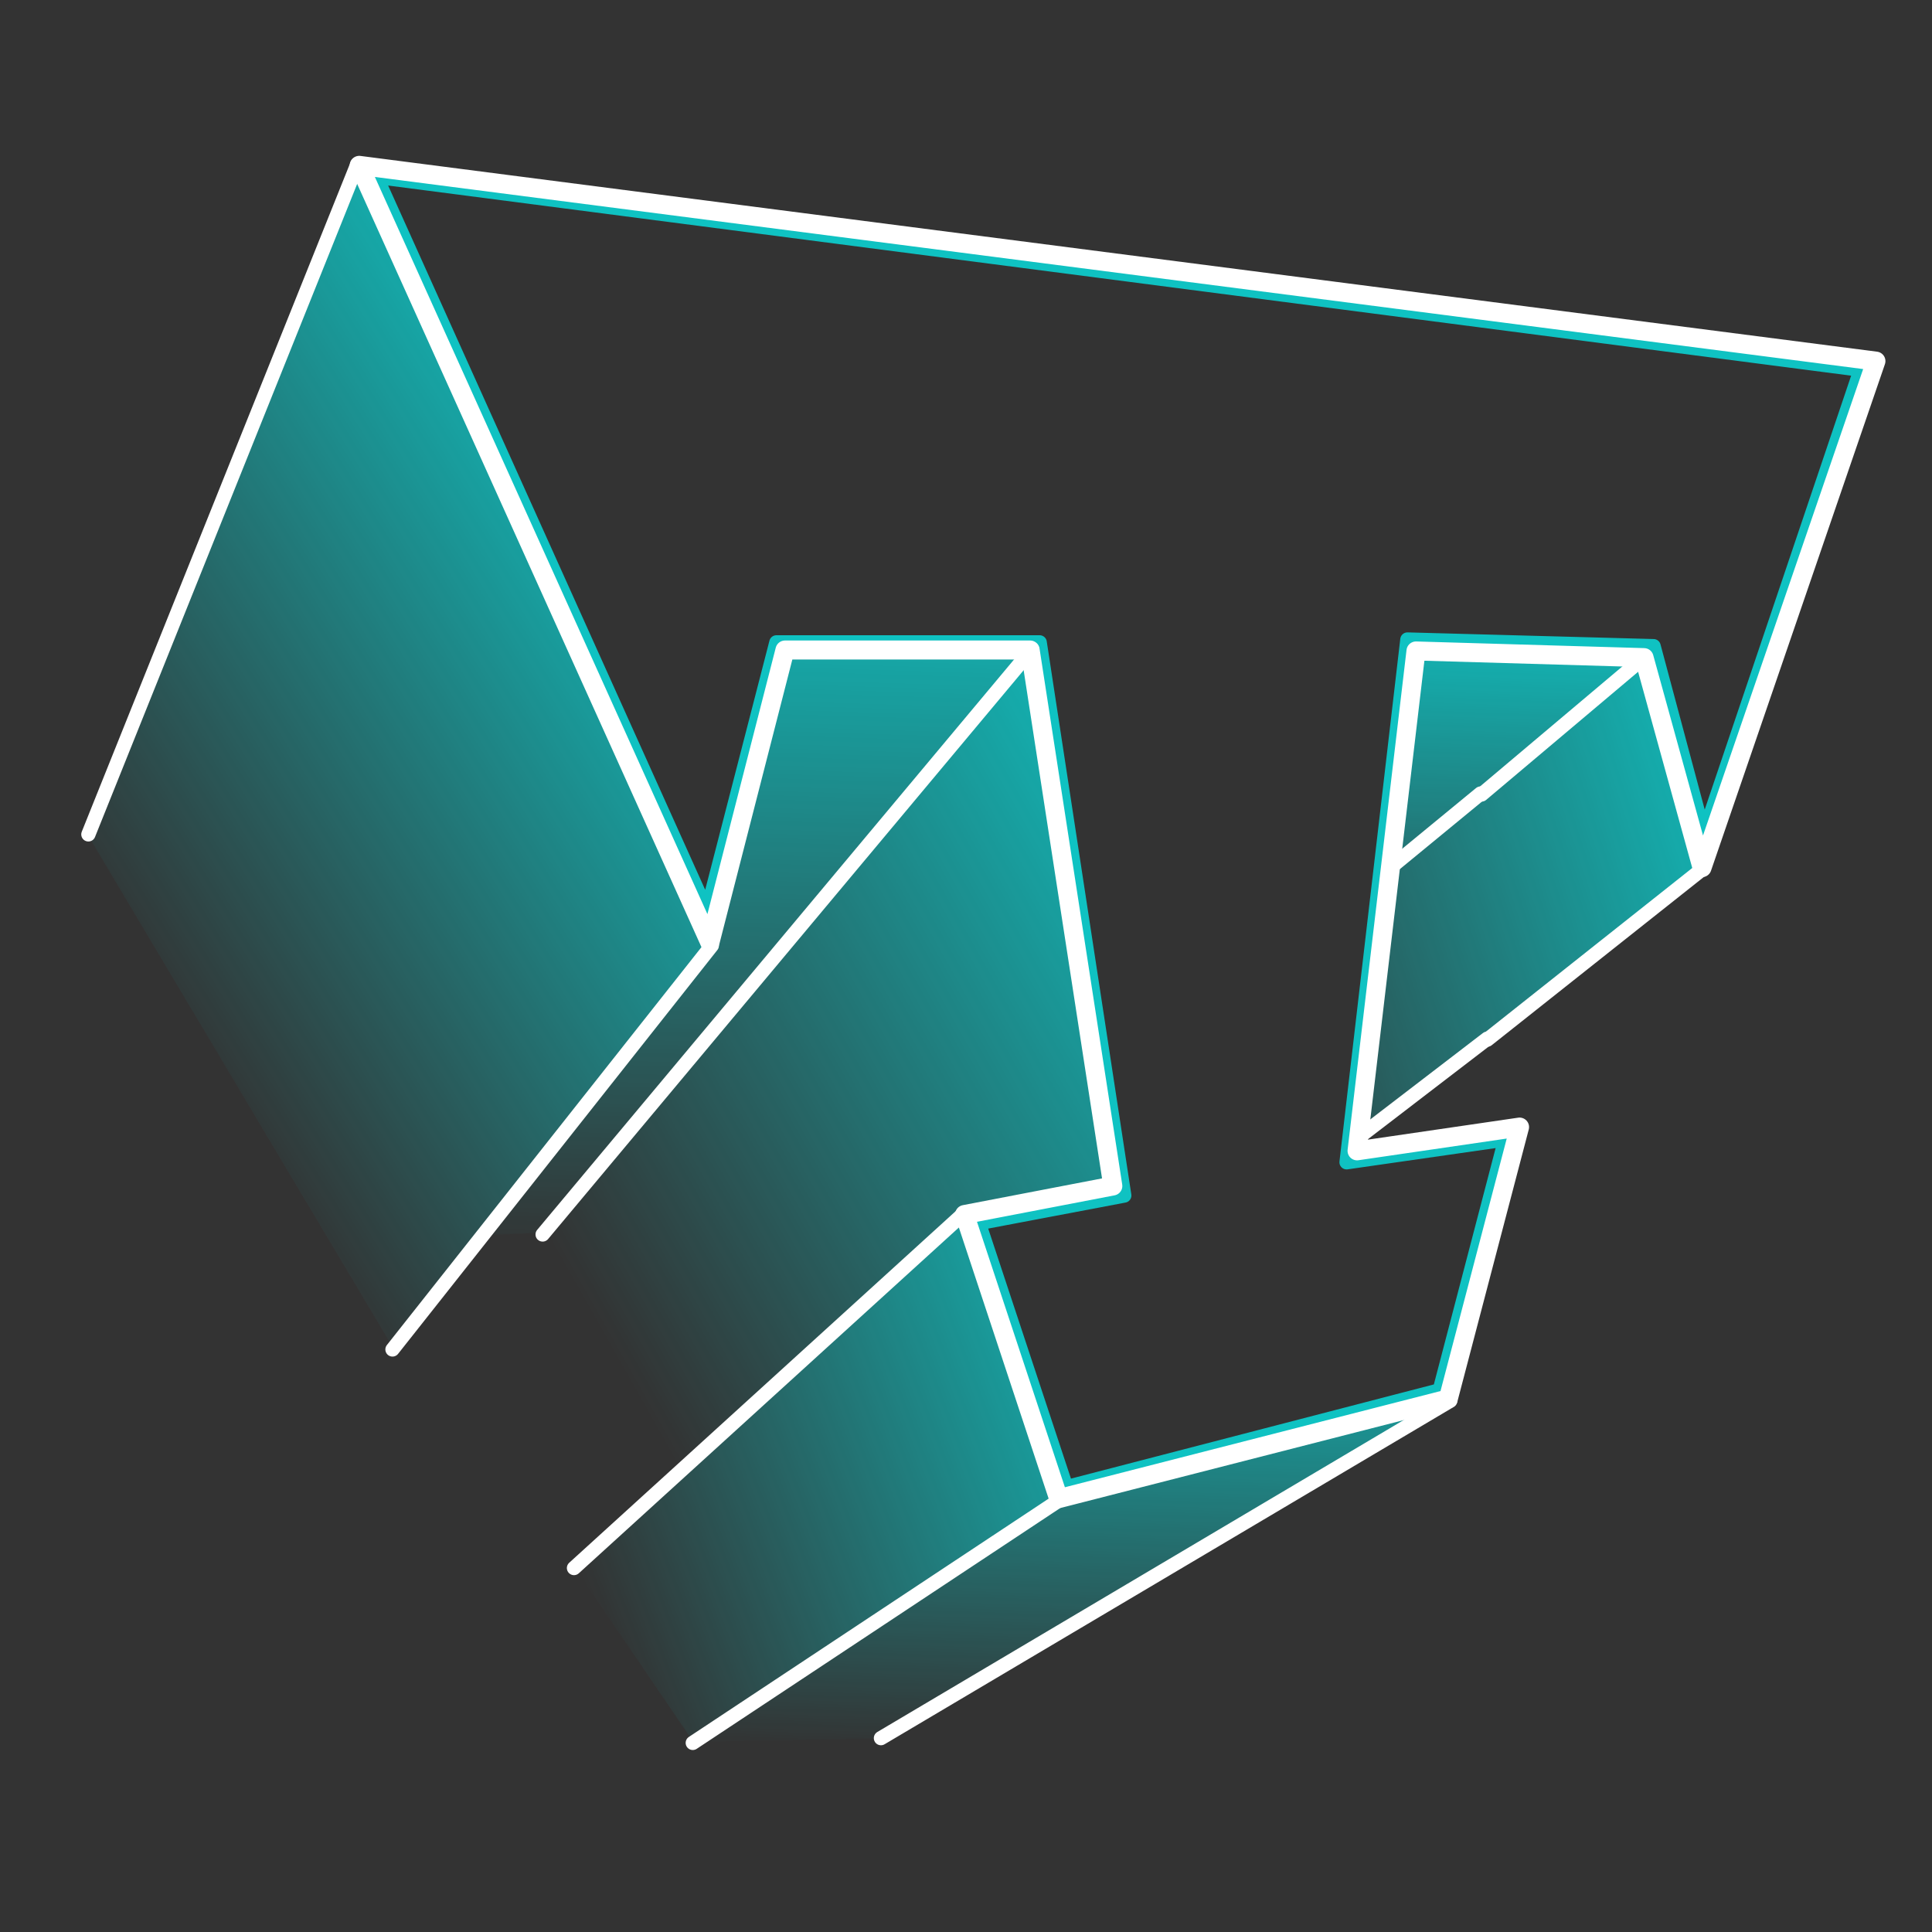 <svg width="2033" height="2033" xmlns="http://www.w3.org/2000/svg" xmlns:xlink="http://www.w3.org/1999/xlink"><rect width="100%" height="100%" fill="#333333" stroke="none"/><defs><linearGradient id="a"><stop stop-color="#0ff" offset="0"/><stop stop-color="#0ff" stop-opacity="0" offset="1"/></linearGradient><linearGradient id="b" x1="990" x2="326" y1="921" y2="1333" gradientUnits="userSpaceOnUse" xlink:href="#a"/><linearGradient id="c" x1="787" x2="763" y1="525" y2="1329" gradientUnits="userSpaceOnUse" xlink:href="#a"/><linearGradient id="d" x1="1198" x2="456" y1="670" y2="1089" gradientUnits="userSpaceOnUse" xlink:href="#a"/><linearGradient id="e" x1="1298" x2="648" y1="1506" y2="1754" gradientUnits="userSpaceOnUse" xlink:href="#a"/><linearGradient id="f" x1="1528" x2="1510" y1="1310" y2="1862" gradientUnits="userSpaceOnUse" xlink:href="#a"/><linearGradient id="g" x1="1669" x2="1651" y1="625" y2="1134" gradientUnits="userSpaceOnUse" xlink:href="#a"/><linearGradient id="h" x1="1852" x2="1175" y1="753" y2="973" gradientUnits="userSpaceOnUse" xlink:href="#a"/></defs><path d="m92 878 284-705 373 818-335 428z" fill="url(#b)" opacity=".7"/><path d="m570 1297-65 3 243-310 81-306h253z" fill="url(#c)" opacity=".7"/><path d="m570 1295 118 275 324-290 159-34-89-561z" fill="url(#d)" opacity=".7"/><path d="m605 1650 410-374 100 301-384 258z" fill="url(#e)" opacity=".7"/><path d="m729 1833 389-259 404-100-593 355z" fill="url(#f)" opacity=".7"/><path d="m1494 684 235 8-267 220z" fill="url(#g)" opacity=".7"/><path d="m1428 1194 366-285-65-219-266 222z" fill="url(#h)" opacity=".7"/><path d="m1468 909 90-74m-126 360 133-102" fill="none" stroke="#fff" stroke-linecap="round" stroke-width="15"/><g fill="none"><path d="M744 959 396 186l1562 203-165 489-53-198-259-7-64 550 167-24-69 264-393 102-92-278 153-29-89-582H817z" stroke="#0ff" stroke-linejoin="round" stroke-opacity=".7" stroke-width="15.1"/><g stroke="#fff"><path d="m378 174 369 818 79-308h258l87 564-156 30 99 299 410-105 75-286-171 25 62-526 240 7 61 221 183-533z" stroke-linejoin="round" stroke-width="20"/><path d="m93 878 283-705M413 1420l336-425m-178 304 515-616m-482 967 410-373m-285 557 388-257m-190 252 599-355m33-638 172-145m-166 403 227-180" stroke-linecap="round" stroke-width="15"/></g></g></svg>